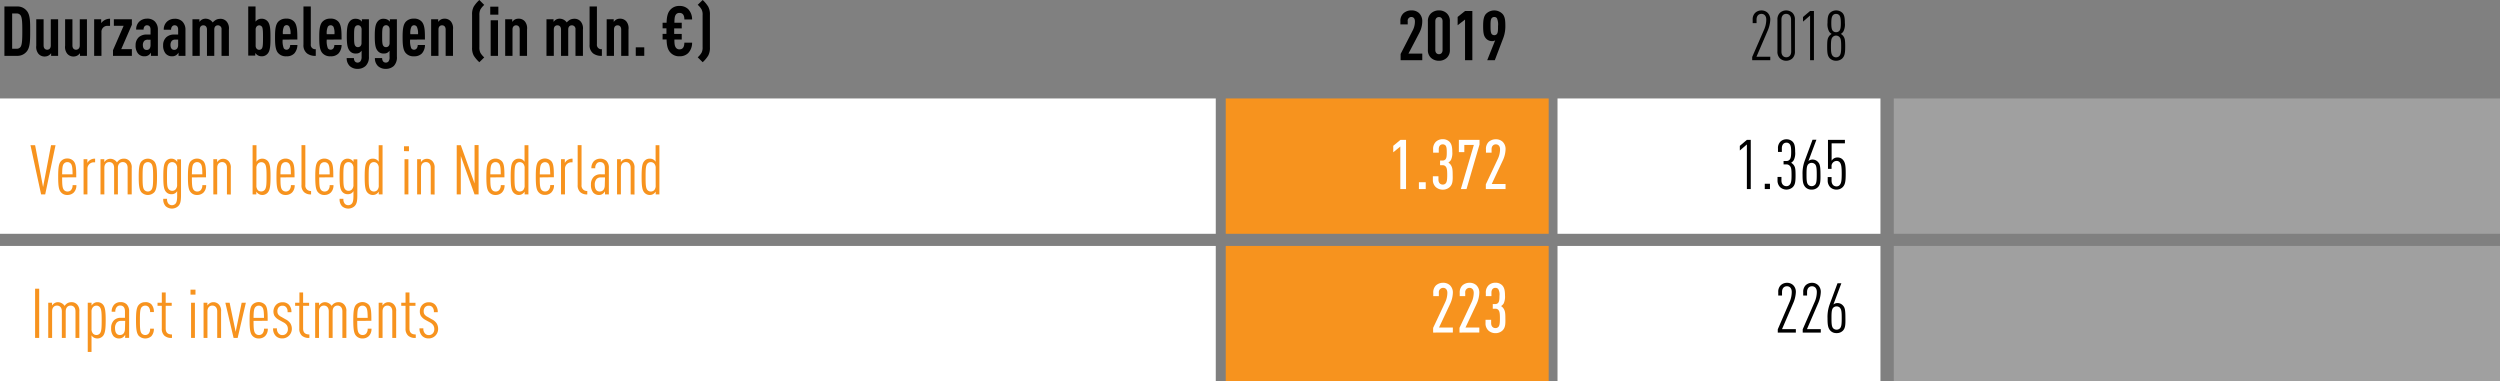 <svg xmlns="http://www.w3.org/2000/svg" viewBox="0 0 940.25 143.4"><rect x="0" y="0" width="940.25" height="143.4" fill="#808080" stroke="none"/><defs><style>.cls-1,.cls-3{fill:#fff;}.cls-2{fill:#f7931e;}.cls-3{opacity:0.25;}</style></defs><g id="Laag_2" data-name="Laag 2"><g id="Laag_1-2" data-name="Laag 1"><path d="M10,19.42A4.44,4.44,0,0,1,6.36,21H1.66V2.44h4.7A4.44,4.44,0,0,1,10,4c1.38,1.53,1.35,4.16,1.35,7.72S11.33,17.89,10,19.42ZM7.77,5.82a1.69,1.69,0,0,0-1.48-.75H4.57V18.33H6.29a1.69,1.69,0,0,0,1.48-.75c.54-.86.62-2.68.62-5.91S8.31,6.68,7.77,5.82Z"/><path d="M19.23,21v-1a3.32,3.32,0,0,1-.93.86,2.8,2.8,0,0,1-1.38.39,3,3,0,0,1-2.5-1.07,4.1,4.1,0,0,1-.78-3V7.25H16.4v9.86c0,1.06.6,1.59,1.35,1.59s1.35-.53,1.35-1.59V7.25h2.76V21Z"/><path d="M30.08,21v-1a3.5,3.5,0,0,1-.94.86,2.77,2.77,0,0,1-1.38.39,3,3,0,0,1-2.49-1.07,4.06,4.06,0,0,1-.78-3V7.25h2.75v9.86c0,1.06.6,1.59,1.35,1.59S30,18.17,30,17.11V7.25H32.7V21Z"/><path d="M40.45,9.72a2.21,2.21,0,0,0-2.29,2.37V21H35.41V7.25h2.65V8.71a3.9,3.9,0,0,1,1.19-1.09,4,4,0,0,1,2.14-.57V9.72Z"/><path d="M42.5,21V18.88l4-9.18H42.82V7.25H49.6V9.31l-4,9.18h4V21Z"/><path d="M56.78,21V19.79a3.84,3.84,0,0,1-.83.91,2.59,2.59,0,0,1-1.57.47A3,3,0,0,1,51.81,20,4.73,4.73,0,0,1,51,17a4,4,0,0,1,1.27-3.07A4.42,4.42,0,0,1,55.4,13h1.22v-1.9c0-1-.47-1.59-1.32-1.59a1.18,1.18,0,0,0-.92.39A1.81,1.81,0,0,0,54,11.13H51.21a4,4,0,0,1,1.17-3,4.22,4.22,0,0,1,2.89-1.12,3.94,3.94,0,0,1,2.91,1,4.3,4.3,0,0,1,1.2,3.22V21Zm-.16-6.06h-.91a1.9,1.9,0,0,0-1.43.41,2.31,2.31,0,0,0-.55,1.54c0,1.22.5,1.9,1.44,1.9s1.45-.71,1.45-1.82Z"/><path d="M67.15,21V19.79a3.64,3.64,0,0,1-.83.91,2.58,2.58,0,0,1-1.56.47A3.07,3.07,0,0,1,62.18,20,4.79,4.79,0,0,1,61.35,17a4,4,0,0,1,1.28-3.07A4.39,4.39,0,0,1,65.77,13H67v-1.9c0-1-.46-1.59-1.32-1.59a1.16,1.16,0,0,0-.91.39,1.77,1.77,0,0,0-.42,1.28H61.59a4,4,0,0,1,1.17-3,4.19,4.19,0,0,1,2.88-1.12,3.93,3.93,0,0,1,2.91,1,4.3,4.3,0,0,1,1.2,3.22V21ZM67,14.9h-.91a1.91,1.91,0,0,0-1.43.41,2.36,2.36,0,0,0-.54,1.54c0,1.22.49,1.9,1.43,1.9S67,18,67,16.93Z"/><path d="M83.32,21V11.1a1.38,1.38,0,0,0-1.38-1.58c-.75,0-1.35.52-1.35,1.58V21H77.84V11.1c0-1.06-.6-1.58-1.36-1.58s-1.35.52-1.35,1.58V21H72.38V7.25H75v1a3.11,3.11,0,0,1,.91-.86,2.75,2.75,0,0,1,1.38-.36A3.23,3.23,0,0,1,80,8.45a5.11,5.11,0,0,1,1.23-1,3.37,3.37,0,0,1,1.45-.36,3,3,0,0,1,2.6,1.06,4,4,0,0,1,.81,3V21Z"/><path d="M100.72,20.1a2.85,2.85,0,0,1-2.42,1.07,2.77,2.77,0,0,1-1.38-.39,3.26,3.26,0,0,1-.91-.86v1H93.36V2.44h2.75v5.7a2.67,2.67,0,0,1,.81-.73,2.75,2.75,0,0,1,1.38-.36,2.87,2.87,0,0,1,2.42,1.06c.91,1.12,1,3,1,6S101.63,19,100.72,20.1Zm-2.19-10a1.23,1.23,0,0,0-1-.57,1.35,1.35,0,0,0-.93.36,1.75,1.75,0,0,0-.45,1.3v5.91a1.73,1.73,0,0,0,.45,1.3,1.34,1.34,0,0,0,.93.34,1.21,1.21,0,0,0,1-.55c.37-.63.39-2,.39-4.06S98.9,10.69,98.53,10.06Z"/><path d="M106.31,14.9a7.28,7.28,0,0,0,.41,3.25,1.25,1.25,0,0,0,1.07.55,1.23,1.23,0,0,0,1-.55,2.24,2.24,0,0,0,.34-1.22h2.73a5,5,0,0,1-1.15,3.14,3.85,3.85,0,0,1-3,1.1,3.78,3.78,0,0,1-3-1.12c-1.17-1.17-1.27-3.46-1.27-6s.1-4.78,1.27-5.95a3.91,3.91,0,0,1,2.94-1.09,3.72,3.72,0,0,1,2.94,1.09c1.33,1.4,1.22,4.19,1.25,6.76ZM108.8,10a1.2,1.2,0,0,0-1-.55,1.23,1.23,0,0,0-1,.55,5.75,5.75,0,0,0-.41,2.83h2.88A5.82,5.82,0,0,0,108.8,10Z"/><path d="M115.51,20.12a3.85,3.85,0,0,1-1.38-3.32V2.44h2.76v14.2a1.64,1.64,0,0,0,1.87,1.85V21A5,5,0,0,1,115.51,20.12Z"/><path d="M122.89,14.9a7.24,7.24,0,0,0,.42,3.25,1.29,1.29,0,0,0,2.11,0,2.33,2.33,0,0,0,.33-1.22h2.73a4.9,4.9,0,0,1-1.14,3.14,3.85,3.85,0,0,1-3,1.1,3.76,3.76,0,0,1-3-1.12c-1.17-1.17-1.27-3.46-1.27-6s.1-4.78,1.27-5.95a3.89,3.89,0,0,1,2.94-1.09,3.73,3.73,0,0,1,2.94,1.09c1.32,1.4,1.22,4.19,1.25,6.76Zm2.5-4.86a1.26,1.26,0,0,0-2.08,0,5.72,5.72,0,0,0-.42,2.83h2.89A5.82,5.82,0,0,0,125.39,10Z"/><path d="M137.53,24.78a4.3,4.3,0,0,1-3,1.12,4.21,4.21,0,0,1-3-1.07,4.06,4.06,0,0,1-1.14-3h2.73a1.94,1.94,0,0,0,.39,1.3,1.28,1.28,0,0,0,1,.41,1.33,1.33,0,0,0,1-.44A2.56,2.56,0,0,0,136,21.4V19.06a3,3,0,0,1-.78.75,2.31,2.31,0,0,1-1.33.31,2.7,2.7,0,0,1-2.37-1c-.85-1-1.09-2.57-1.09-5.51s.24-4.53,1.09-5.54a2.66,2.66,0,0,1,2.37-1,2.92,2.92,0,0,1,1.4.36,2.67,2.67,0,0,1,.81.73V7.25h2.65v14A4.61,4.61,0,0,1,137.53,24.78ZM136,11.15a1.83,1.83,0,0,0-.42-1.27,1.24,1.24,0,0,0-1-.39,1.18,1.18,0,0,0-1,.57c-.41.55-.41,1.87-.41,3.56s0,3,.41,3.57a1.17,1.17,0,0,0,1,.54,1.33,1.33,0,0,0,1-.39,1.73,1.73,0,0,0,.39-1.25Z"/><path d="M148.14,24.78a4.32,4.32,0,0,1-3,1.12,4.21,4.21,0,0,1-3-1.07,4.06,4.06,0,0,1-1.14-3h2.73a1.94,1.94,0,0,0,.39,1.3,1.28,1.28,0,0,0,1,.41,1.29,1.29,0,0,0,1-.44,2.5,2.5,0,0,0,.39-1.69V19.06a2.88,2.88,0,0,1-.78.75,2.27,2.27,0,0,1-1.32.31,2.68,2.68,0,0,1-2.37-1c-.86-1-1.09-2.57-1.09-5.51s.23-4.53,1.09-5.54a2.66,2.66,0,0,1,2.37-1,2.92,2.92,0,0,1,1.4.36,2.67,2.67,0,0,1,.81.73V7.25h2.65v14A4.64,4.64,0,0,1,148.14,24.78Zm-1.59-13.63a1.82,1.82,0,0,0-.41-1.27,1.26,1.26,0,0,0-1-.39,1.18,1.18,0,0,0-1,.57c-.41.55-.41,1.87-.41,3.56s0,3,.41,3.57a1.17,1.17,0,0,0,1,.54,1.29,1.29,0,0,0,1-.39,1.73,1.73,0,0,0,.39-1.25Z"/><path d="M154.25,14.9a7.24,7.24,0,0,0,.42,3.25,1.28,1.28,0,0,0,2.1,0,2.24,2.24,0,0,0,.34-1.22h2.73a4.9,4.9,0,0,1-1.14,3.14,3.87,3.87,0,0,1-3,1.1,3.75,3.75,0,0,1-3-1.12c-1.17-1.17-1.28-3.46-1.28-6s.11-4.78,1.28-5.95a3.89,3.89,0,0,1,2.94-1.09,3.7,3.7,0,0,1,2.93,1.09c1.33,1.4,1.23,4.19,1.25,6.76Zm2.5-4.86a1.23,1.23,0,0,0-1-.55,1.2,1.2,0,0,0-1,.55,5.6,5.6,0,0,0-.42,2.83h2.89A5.82,5.82,0,0,0,156.75,10Z"/><path d="M167.61,21V11.1c0-1.06-.59-1.58-1.35-1.58s-1.35.52-1.35,1.58V21h-2.76V7.25h2.66v1a3.11,3.11,0,0,1,.91-.86,2.74,2.74,0,0,1,1.37-.36,3,3,0,0,1,2.5,1.06,4.06,4.06,0,0,1,.78,3V21Z"/><path d="M180.28,23.4a12,12,0,0,1-2.11-2.49,6,6,0,0,1-.62-3.07V5.56a6,6,0,0,1,.62-3.06A11.93,11.93,0,0,1,180.28,0l1.84,1.85a7.71,7.71,0,0,0-1.45,1.74,4.6,4.6,0,0,0-.37,2.13v12a4.6,4.6,0,0,0,.37,2.13,7.71,7.71,0,0,0,1.45,1.74Z"/><path d="M184.38,5.51v-3h3.05v3ZM184.54,21V7.62h2.76V21Z"/><path d="M195.46,21V11.1c0-1.06-.6-1.58-1.35-1.58s-1.36.52-1.36,1.58V21H190V7.25h2.65v1a3.23,3.23,0,0,1,.91-.86,2.78,2.78,0,0,1,1.38-.36,3,3,0,0,1,2.5,1.06,4.1,4.1,0,0,1,.78,3V21Z"/><path d="M216.44,21V11.1a1.38,1.38,0,0,0-1.38-1.58c-.75,0-1.35.52-1.35,1.58V21H211V11.1c0-1.06-.6-1.58-1.36-1.58s-1.35.52-1.35,1.58V21h-2.76V7.25h2.66v1a3.11,3.11,0,0,1,.91-.86,2.74,2.74,0,0,1,1.37-.36,3.25,3.25,0,0,1,2.68,1.4,5.11,5.11,0,0,1,1.23-1,3.37,3.37,0,0,1,1.45-.36,3,3,0,0,1,2.6,1.06,4,4,0,0,1,.81,3V21Z"/><path d="M223.12,20.12a3.85,3.85,0,0,1-1.38-3.32V2.44h2.76v14.2a1.64,1.64,0,0,0,1.87,1.85V21A5,5,0,0,1,223.12,20.12Z"/><path d="M233.63,21V11.1c0-1.06-.6-1.58-1.36-1.58s-1.35.52-1.35,1.58V21h-2.75V7.25h2.65v1a3.11,3.11,0,0,1,.91-.86,2.75,2.75,0,0,1,1.38-.36,3,3,0,0,1,2.49,1.06,4.06,4.06,0,0,1,.78,3V21Z"/><path d="M239.11,21v-3.2h3.2V21Z"/><path d="M258.79,20a4.48,4.48,0,0,1-3.19,1.17A4.36,4.36,0,0,1,252,19.6c-.88-1-1.24-2.44-1.3-4.75h-1.5V12.74h1.45V10.66h-1.45V8.55h1.5c.06-2.31.45-3.77,1.3-4.75a4.36,4.36,0,0,1,3.57-1.56,4.48,4.48,0,0,1,3.25,1.19,5.54,5.54,0,0,1,1.48,3.9h-2.91c0-1.22-.32-2.47-1.82-2.47a1.58,1.58,0,0,0-1.43.7c-.37.58-.47,1.25-.5,3h2.76v2.11h-2.84v2.08h2.84v2.11h-2.76c0,1.74.13,2.41.52,3a1.59,1.59,0,0,0,1.41.7c1.5,0,1.79-1.28,1.82-2.5h2.91A5.54,5.54,0,0,1,258.79,20Z"/><path d="M266.36,20.91a11.86,11.86,0,0,1-2.08,2.49l-1.87-1.85a7,7,0,0,0,1.45-1.74,4.21,4.21,0,0,0,.39-2.13v-12a4.21,4.21,0,0,0-.39-2.13,7,7,0,0,0-1.45-1.74L264.28,0a12.07,12.07,0,0,1,2.08,2.5A6,6,0,0,1,267,5.56V17.84A6,6,0,0,1,266.36,20.91Z"/><path d="M659,22.64V21.42l4.42-10.14a9.64,9.64,0,0,0,.88-3.9c0-1.46-.8-2.16-1.82-2.16s-1.84.7-1.84,2.16V8.71h-1.46V7.41a3.4,3.4,0,0,1,.94-2.58,3.46,3.46,0,0,1,2.36-.91,3.36,3.36,0,0,1,2.32.88,3.54,3.54,0,0,1,1,2.66,11.69,11.69,0,0,1-1.07,4.29l-4.13,9.59h5.2v1.3Z"/><path d="M674.14,21.94a3.46,3.46,0,0,1-2.37.91,3.38,3.38,0,0,1-2.34-.91,3.45,3.45,0,0,1-.94-2.63V7.46a3.45,3.45,0,0,1,.94-2.63,3.43,3.43,0,0,1,2.34-.91,3.51,3.51,0,0,1,2.37.91,3.45,3.45,0,0,1,.93,2.63V19.31A3.45,3.45,0,0,1,674.14,21.94Zm-.52-14.56c0-1.46-.84-2.16-1.85-2.16S670,5.92,670,7.38v12c0,1.46.81,2.16,1.82,2.16s1.85-.7,1.85-2.16Z"/><path d="M680.77,22.64V5.84l-2.66,2.29V6.39l2.66-2.26h1.45V22.64Z"/><path d="M692.91,21.94a3.37,3.37,0,0,1-2.37.91,3.3,3.3,0,0,1-2.34-.91c-.83-.88-1-1.85-1-4.4s.18-3.11.68-3.87a3,3,0,0,1,1-.91,2.83,2.83,0,0,1-1-1,5.71,5.71,0,0,1-.55-3.14c0-2.21.26-3.12,1-3.85a3.4,3.4,0,0,1,4.52,0c.73.73,1,1.64,1,3.85a5.79,5.79,0,0,1-.52,3.14,2.83,2.83,0,0,1-1,1,3,3,0,0,1,1,.91c.5.76.65,1.3.65,3.87S693.74,21.06,692.91,21.94Zm-1.09-8a1.69,1.69,0,0,0-1.28-.55,1.66,1.66,0,0,0-1.27.55c-.52.57-.65,1.2-.65,3.59,0,2.1.15,2.89.65,3.48a1.63,1.63,0,0,0,1.27.55,1.65,1.65,0,0,0,1.28-.55c.49-.57.65-1.38.65-3.48C692.47,15.13,692.34,14.5,691.82,13.93Zm-.08-8.22a1.53,1.53,0,0,0-1.2-.49,1.48,1.48,0,0,0-1.17.49c-.41.47-.62,1.25-.62,2.94s.15,2.52.65,3a1.46,1.46,0,0,0,1.14.44,1.52,1.52,0,0,0,1.17-.44c.5-.5.63-1.33.63-3S692.15,6.18,691.74,5.71Z"/><path d="M526.77,22.64V20.3l4.62-9a7.08,7.08,0,0,0,.76-3.3c0-1.06-.57-1.61-1.33-1.61A1.39,1.39,0,0,0,529.44,8V9.17h-2.75V8.08A3.88,3.88,0,0,1,527.83,5a4.41,4.41,0,0,1,3-1.09,4,4,0,0,1,2.86,1,4.15,4.15,0,0,1,1.22,3.2,9.29,9.29,0,0,1-1,4.05l-4.19,8h5.2v2.47Z"/><path d="M544.13,21.76a4.2,4.2,0,0,1-2.93,1.09,4.31,4.31,0,0,1-3-1.09,3.89,3.89,0,0,1-1.17-3.07V8.08A3.89,3.89,0,0,1,538.23,5a4.31,4.31,0,0,1,3-1.09A4.2,4.2,0,0,1,544.13,5a3.89,3.89,0,0,1,1.17,3.07V18.69A3.89,3.89,0,0,1,544.13,21.76ZM542.55,8c0-1.07-.6-1.59-1.35-1.59s-1.38.52-1.38,1.59V18.79c0,1.07.62,1.59,1.38,1.59s1.35-.52,1.35-1.59Z"/><path d="M551,22.64V7.35l-2.78,2.14V6.37L551,4.13h2.75V22.64Z"/><path d="M565.45,14.11l-3.25,8.53h-2.86l3-7.49a1.85,1.85,0,0,1-1.12.31,3,3,0,0,1-2.47-1.14c-.68-.86-.94-1.84-.94-4.57,0-2.47.31-3.49.91-4.35a4.34,4.34,0,0,1,6.53,0c.73,1,.91,2.11.91,4.35A12.51,12.51,0,0,1,565.45,14.11ZM563,6.86a1.23,1.23,0,0,0-1-.47,1.24,1.24,0,0,0-1,.47c-.44.57-.41,1.79-.41,2.91s0,2.39.41,3a1.28,1.28,0,0,0,1,.46,1.22,1.22,0,0,0,1-.46c.44-.58.41-1.85.41-3A5.69,5.69,0,0,0,563,6.86Z"/><rect class="cls-1" x="585.78" y="92.5" width="121.46" height="50.9"/><rect class="cls-1" x="585.78" y="37.03" width="121.46" height="50.9"/><rect class="cls-1" y="92.5" width="457.25" height="50.9"/><rect class="cls-1" y="37.03" width="457.25" height="50.9"/><path class="cls-2" d="M17,73.12H15.46l-4-18.52H13.2l3,15.76,3-15.76h1.69Z"/><path class="cls-2" d="M23.37,66.72c0,2.7.08,4,.68,4.71a1.66,1.66,0,0,0,1.32.6,1.74,1.74,0,0,0,1.33-.53,2.67,2.67,0,0,0,.6-1.87h1.43a3.76,3.76,0,0,1-1,2.79,3.37,3.37,0,0,1-2.39.91,3,3,0,0,1-2.39-1c-.89-.93-1.07-2.67-1.07-5.85s.18-4.94,1.07-5.87a3,3,0,0,1,2.36-1,3,3,0,0,1,2.37,1c.94,1,1,2.88,1,6.08Zm3.28-5.15a1.65,1.65,0,0,0-1.31-.6,1.68,1.68,0,0,0-1.32.6c-.52.6-.63,1.74-.65,4H27.3C27.27,63.31,27.17,62.17,26.65,61.57Z"/><path class="cls-2" d="M35.46,61.05a2.41,2.41,0,0,0-2.58,2.58v9.49H31.43V59.88h1.43v1.41a2.85,2.85,0,0,1,.65-.83,3.24,3.24,0,0,1,2.26-.79v1.38Z"/><path class="cls-2" d="M48,73.12v-10c0-1.46-.8-2.16-1.82-2.16s-1.84.7-1.84,2.16v10H42.92v-10c0-1.46-.8-2.16-1.82-2.16s-1.85.7-1.85,2.16v10H37.8V59.88h1.43V61a2.93,2.93,0,0,1,.75-.81,2.65,2.65,0,0,1,1.51-.47A3.05,3.05,0,0,1,44,61.08a3.55,3.55,0,0,1,.91-.94,3,3,0,0,1,1.59-.47,2.75,2.75,0,0,1,2.23.91,3.46,3.46,0,0,1,.81,2.6v9.94Z"/><path class="cls-2" d="M58.05,72.29a3.38,3.38,0,0,1-4.88,0c-.81-1-1-2.66-1-5.78s.18-4.81,1-5.77a3.32,3.32,0,0,1,4.88,0c.81,1,1,2.65,1,5.77S58.86,71.32,58.05,72.29ZM56.91,61.57a1.68,1.68,0,0,0-1.3-.6,1.74,1.74,0,0,0-1.33.6c-.59.73-.65,2.11-.65,4.94s.06,4.19.65,4.92a1.74,1.74,0,0,0,1.33.6,1.68,1.68,0,0,0,1.3-.6c.6-.73.68-2.08.68-4.92S57.51,62.3,56.91,61.57Z"/><path class="cls-2" d="M67.07,77.49a3.51,3.51,0,0,1-4.75.07,3.62,3.62,0,0,1-.91-2.78h1.43a2.49,2.49,0,0,0,.57,1.9A1.83,1.83,0,0,0,66,76.6c.47-.52.63-1.4.63-3.07V71.87a2.23,2.23,0,0,1-.71.78,2.45,2.45,0,0,1-1.5.39,2.53,2.53,0,0,1-2-.91c-.81-.91-1-2.47-1-5.77s.21-4.84,1-5.75a2.55,2.55,0,0,1,2-.94,2.57,2.57,0,0,1,1.53.47,2.65,2.65,0,0,1,.7.78v-1h1.43V73.51C68.06,75.72,67.83,76.68,67.07,77.49Zm-.46-14.2a2.43,2.43,0,0,0-.6-1.82,1.88,1.88,0,0,0-1.28-.5,1.66,1.66,0,0,0-1.27.6c-.6.7-.65,2.08-.65,4.81s0,4.08.65,4.79a1.7,1.7,0,0,0,1.27.6,1.75,1.75,0,0,0,1.28-.5,2.43,2.43,0,0,0,.6-1.82Z"/><path class="cls-2" d="M72.17,66.72c0,2.7.08,4,.68,4.71a1.66,1.66,0,0,0,1.32.6,1.74,1.74,0,0,0,1.33-.53,2.67,2.67,0,0,0,.6-1.87h1.43a3.76,3.76,0,0,1-1,2.79,3.37,3.37,0,0,1-2.39.91,3,3,0,0,1-2.39-1c-.88-.93-1.07-2.67-1.07-5.85s.19-4.94,1.07-5.87a3.37,3.37,0,0,1,4.73,0c.94,1,1,2.88,1,6.08Zm3.28-5.15a1.65,1.65,0,0,0-1.3-.6,1.7,1.7,0,0,0-1.33.6c-.52.6-.62,1.74-.65,4H76.1C76.07,63.31,76,62.17,75.45,61.57Z"/><path class="cls-2" d="M85.35,73.12v-10c0-1.46-.8-2.16-1.82-2.16s-1.84.7-1.84,2.16v10H80.23V59.88h1.43V61a2.82,2.82,0,0,1,.76-.81,2.6,2.6,0,0,1,1.5-.47,2.72,2.72,0,0,1,2.08.91,3.46,3.46,0,0,1,.81,2.6v9.94Z"/><path class="cls-2" d="M100.72,72.39a2.67,2.67,0,0,1-2.06.94,2.48,2.48,0,0,1-1.5-.47,2.82,2.82,0,0,1-.76-.81v1.07H95V54.6h1.46v6.27a2.28,2.28,0,0,1,.73-.78,2.79,2.79,0,0,1,3.56.52c.8.94,1,2.6,1,5.9S101.52,71.45,100.72,72.39ZM99.57,61.57A1.68,1.68,0,0,0,98.3,61a1.82,1.82,0,0,0-1.25.5,2.43,2.43,0,0,0-.62,1.82v6.42a2.51,2.51,0,0,0,.62,1.85A1.8,1.8,0,0,0,98.3,72a1.68,1.68,0,0,0,1.27-.6c.6-.73.68-2.08.68-4.92S100.17,62.3,99.57,61.57Z"/><path class="cls-2" d="M105.48,66.72c0,2.7.07,4,.67,4.71a1.84,1.84,0,0,0,2.65.07,2.67,2.67,0,0,0,.6-1.87h1.43a3.71,3.71,0,0,1-1,2.79,3.37,3.37,0,0,1-2.39.91,3,3,0,0,1-2.39-1c-.89-.93-1.07-2.67-1.07-5.85s.18-4.94,1.07-5.87a3.37,3.37,0,0,1,4.73,0c.93,1,1,2.88,1,6.08Zm3.27-5.15a1.62,1.62,0,0,0-1.3-.6,1.66,1.66,0,0,0-1.32.6c-.52.6-.63,1.74-.65,4h3.92C109.38,63.31,109.27,62.17,108.75,61.57Z"/><path class="cls-2" d="M114.39,72.29a3.41,3.41,0,0,1-1-2.71v-15h1.45v15A2,2,0,0,0,117,71.82v1.3A3.67,3.67,0,0,1,114.39,72.29Z"/><path class="cls-2" d="M120.06,66.72c0,2.7.08,4,.68,4.71a1.68,1.68,0,0,0,1.32.6,1.74,1.74,0,0,0,1.33-.53,2.67,2.67,0,0,0,.6-1.87h1.43a3.79,3.79,0,0,1-1,2.79,3.41,3.41,0,0,1-2.4.91,3,3,0,0,1-2.39-1c-.88-.93-1.06-2.67-1.06-5.85s.18-4.94,1.06-5.87a3.37,3.37,0,0,1,4.73,0c.94,1,1,2.88,1,6.08Zm3.28-5.15A1.63,1.63,0,0,0,122,61a1.7,1.7,0,0,0-1.33.6c-.52.6-.62,1.74-.65,4H124C124,63.31,123.86,62.17,123.34,61.57Z"/><path class="cls-2" d="M133.4,77.49a3.52,3.52,0,0,1-4.76.07,3.66,3.66,0,0,1-.91-2.78h1.43a2.53,2.53,0,0,0,.57,1.9,1.74,1.74,0,0,0,1.28.49,1.76,1.76,0,0,0,1.3-.57c.47-.52.62-1.4.62-3.07V71.87a2.3,2.3,0,0,1-.7.78,2.49,2.49,0,0,1-1.51.39,2.55,2.55,0,0,1-2-.91c-.8-.91-1-2.47-1-5.77s.21-4.84,1-5.75a2.58,2.58,0,0,1,2-.94,2.6,2.6,0,0,1,1.54.47,2.79,2.79,0,0,1,.7.78v-1h1.43V73.51C134.39,75.72,134.15,76.68,133.4,77.49Zm-.47-14.2a2.43,2.43,0,0,0-.6-1.82,1.85,1.85,0,0,0-1.27-.5,1.63,1.63,0,0,0-1.27.6c-.6.7-.65,2.08-.65,4.81s.05,4.08.65,4.79a1.66,1.66,0,0,0,1.27.6,1.73,1.73,0,0,0,1.27-.5,2.43,2.43,0,0,0,.6-1.82Z"/><path class="cls-2" d="M142.45,73.12V72.05a2.73,2.73,0,0,1-.73.81,2.49,2.49,0,0,1-1.51.47,2.65,2.65,0,0,1-2.05-.94c-.81-.94-1-2.57-1-5.88s.18-5,1-5.9a2.57,2.57,0,0,1,2.05-.94,2.6,2.6,0,0,1,1.51.42,2.2,2.2,0,0,1,.7.78V54.6h1.46V73.12Zm0-9.83a2.43,2.43,0,0,0-.6-1.82,1.85,1.85,0,0,0-1.27-.5,1.68,1.68,0,0,0-1.27.6c-.6.73-.65,2.11-.65,4.94s.05,4.19.65,4.92a1.68,1.68,0,0,0,1.27.6,1.83,1.83,0,0,0,1.27-.47,2.5,2.5,0,0,0,.6-1.85Z"/><path class="cls-2" d="M151.94,56.84V55h1.87v1.87Zm.2,16.28V59.88h1.46V73.12Z"/><path class="cls-2" d="M162,73.12v-10c0-1.46-.8-2.16-1.82-2.16s-1.84.7-1.84,2.16v10h-1.46V59.88h1.43V61a2.93,2.93,0,0,1,.75-.81,2.65,2.65,0,0,1,1.51-.47,2.72,2.72,0,0,1,2.08.91,3.46,3.46,0,0,1,.81,2.6v9.94Z"/><path class="cls-2" d="M178.48,73.12l-5.17-14.43V73.12h-1.54V54.6h1.54L178.48,69l0-14.44H180V73.12Z"/><path class="cls-2" d="M184.41,66.72c0,2.7.08,4,.68,4.71a1.66,1.66,0,0,0,1.32.6,1.74,1.74,0,0,0,1.33-.53,2.67,2.67,0,0,0,.6-1.87h1.43a3.76,3.76,0,0,1-1,2.79,3.37,3.37,0,0,1-2.39.91,3,3,0,0,1-2.39-1c-.88-.93-1.07-2.67-1.07-5.85s.19-4.94,1.07-5.87a3.37,3.37,0,0,1,4.73,0c.94,1,1,2.88,1,6.08Zm3.28-5.15a1.65,1.65,0,0,0-1.3-.6,1.7,1.7,0,0,0-1.33.6c-.52.6-.62,1.74-.65,4h3.93C188.31,63.31,188.21,62.17,187.69,61.57Z"/><path class="cls-2" d="M197.31,73.12V72.05a2.73,2.73,0,0,1-.73.81,2.49,2.49,0,0,1-1.51.47,2.63,2.63,0,0,1-2-.94c-.81-.94-1-2.57-1-5.88s.18-5,1-5.9a2.57,2.57,0,0,1,2-.94,2.6,2.6,0,0,1,1.51.42,2.3,2.3,0,0,1,.7.78V54.6h1.46V73.12Zm0-9.83a2.43,2.43,0,0,0-.6-1.82,1.87,1.87,0,0,0-1.27-.5,1.72,1.72,0,0,0-1.28.6c-.59.73-.65,2.11-.65,4.94s.06,4.19.65,4.92a1.72,1.72,0,0,0,1.28.6,1.85,1.85,0,0,0,1.27-.47,2.5,2.5,0,0,0,.6-1.85Z"/><path class="cls-2" d="M203,66.72c0,2.7.08,4,.68,4.71A1.68,1.68,0,0,0,205,72a1.73,1.73,0,0,0,1.33-.53,2.67,2.67,0,0,0,.6-1.87h1.43a3.79,3.79,0,0,1-1,2.79,3.39,3.39,0,0,1-2.4.91,3,3,0,0,1-2.39-1c-.88-.93-1.06-2.67-1.06-5.85s.18-4.94,1.06-5.87a3.38,3.38,0,0,1,4.74,0c.93,1,1,2.88,1,6.08Zm3.28-5.15A1.63,1.63,0,0,0,205,61a1.7,1.7,0,0,0-1.33.6c-.52.6-.62,1.74-.65,4h3.93C206.87,63.31,206.77,62.17,206.25,61.57Z"/><path class="cls-2" d="M215.06,61.05a2.4,2.4,0,0,0-2.57,2.58v9.49H211V59.88h1.43v1.41a2.85,2.85,0,0,1,.65-.83,3.24,3.24,0,0,1,2.26-.79v1.38Z"/><path class="cls-2" d="M218.26,72.29a3.41,3.41,0,0,1-1-2.71v-15h1.46v15a2,2,0,0,0,2.16,2.24v1.3A3.67,3.67,0,0,1,218.26,72.29Z"/><path class="cls-2" d="M227.54,73.12v-1.2a2.62,2.62,0,0,1-.73.88,2.34,2.34,0,0,1-1.58.53,2.8,2.8,0,0,1-2.11-.89,4.47,4.47,0,0,1-.86-3,3.92,3.92,0,0,1,1.12-3,3.5,3.5,0,0,1,2.6-.88h1.51V63.21c0-1.46-.6-2.26-1.82-2.26a1.68,1.68,0,0,0-1.2.49,2.45,2.45,0,0,0-.59,1.85h-1.46a3.69,3.69,0,0,1,1-2.73,3.57,3.57,0,0,1,4.66-.05,3.71,3.71,0,0,1,.91,2.75v9.86Zm0-6.4H226a2.18,2.18,0,0,0-1.61.57,3.11,3.11,0,0,0-.7,2.13c0,1.59.57,2.61,1.85,2.61s1.92-1,1.92-2.4Z"/><path class="cls-2" d="M237.19,73.12v-10c0-1.46-.81-2.16-1.82-2.16s-1.85.7-1.85,2.16v10h-1.45V59.88h1.43V61a2.79,2.79,0,0,1,.75-.81,2.65,2.65,0,0,1,1.51-.47,2.75,2.75,0,0,1,2.08.91,3.46,3.46,0,0,1,.8,2.6v9.94Z"/><path class="cls-2" d="M246.6,73.12V72.05a2.73,2.73,0,0,1-.73.81,2.49,2.49,0,0,1-1.51.47,2.66,2.66,0,0,1-2.05-.94c-.81-.94-1-2.57-1-5.88s.18-5,1-5.9a2.57,2.57,0,0,1,2.05-.94,2.6,2.6,0,0,1,1.51.42,2.2,2.2,0,0,1,.7.78V54.6H248V73.12Zm0-9.83a2.43,2.43,0,0,0-.59-1.82,1.88,1.88,0,0,0-1.28-.5,1.68,1.68,0,0,0-1.27.6c-.6.73-.65,2.11-.65,4.94s.05,4.19.65,4.92a1.68,1.68,0,0,0,1.27.6,1.85,1.85,0,0,0,1.28-.47,2.5,2.5,0,0,0,.59-1.85Z"/><path class="cls-2" d="M13.2,127.09V108.58h1.54v18.51Z"/><path class="cls-2" d="M28.39,127.09v-10c0-1.45-.81-2.16-1.82-2.16s-1.85.71-1.85,2.16v10H23.26v-10c0-1.45-.8-2.16-1.82-2.16s-1.84.71-1.84,2.16v10H18.14V113.86h1.43v1.06a2.78,2.78,0,0,1,.76-.8,2.55,2.55,0,0,1,1.5-.47,3.07,3.07,0,0,1,2.47,1.4,3.51,3.51,0,0,1,.91-.93,2.92,2.92,0,0,1,1.59-.47,2.78,2.78,0,0,1,2.24.91,3.43,3.43,0,0,1,.8,2.6v9.93Z"/><path class="cls-2" d="M38.71,126.36a2.79,2.79,0,0,1-3.56.52,2.19,2.19,0,0,1-.73-.78v6.27H33V113.86h1.43v1.06a2.78,2.78,0,0,1,.76-.8,2.42,2.42,0,0,1,1.5-.47,2.66,2.66,0,0,1,2.06.93c.8.94,1,2.6,1,5.91S39.51,125.43,38.71,126.36Zm-1.15-10.82a1.7,1.7,0,0,0-1.27-.59,1.81,1.81,0,0,0-1.25.49,2.43,2.43,0,0,0-.62,1.82v6.42a2.51,2.51,0,0,0,.62,1.85,1.8,1.8,0,0,0,1.25.47,1.68,1.68,0,0,0,1.27-.6c.6-.73.68-2.08.68-4.91S38.16,116.27,37.56,115.54Z"/><path class="cls-2" d="M47.08,127.09v-1.2a2.66,2.66,0,0,1-.73.89,2.41,2.41,0,0,1-1.58.52,2.78,2.78,0,0,1-2.11-.89,4.47,4.47,0,0,1-.86-3,3.94,3.94,0,0,1,1.12-3,3.53,3.53,0,0,1,2.6-.88H47v-2.37c0-1.45-.6-2.26-1.82-2.26a1.64,1.64,0,0,0-1.2.5,2.44,2.44,0,0,0-.6,1.84H42a3.71,3.71,0,0,1,1-2.73,3.19,3.19,0,0,1,2.29-.88,3.12,3.12,0,0,1,2.36.83,3.7,3.7,0,0,1,.91,2.76v9.85Zm0-6.4H45.57a2.15,2.15,0,0,0-1.61.58,3.08,3.08,0,0,0-.7,2.13c0,1.58.57,2.6,1.84,2.6S47,125,47,123.61Z"/><path class="cls-2" d="M56.93,126.44a3.49,3.49,0,0,1-4.78-.18c-.81-1-1-2.65-1-5.77s.18-4.81,1-5.78a3.08,3.08,0,0,1,2.44-1.06,3,3,0,0,1,2.34.8,4.06,4.06,0,0,1,.94,2.92H56.44a2.69,2.69,0,0,0-.52-1.88,1.65,1.65,0,0,0-1.3-.54,1.8,1.8,0,0,0-1.35.59c-.6.73-.65,2.11-.65,4.95s.05,4.18.65,4.91a1.77,1.77,0,0,0,1.35.6,1.7,1.7,0,0,0,1.27-.52,2.44,2.44,0,0,0,.55-1.87h1.43A4,4,0,0,1,56.93,126.44Z"/><path class="cls-2" d="M61.85,126.26a3.48,3.48,0,0,1-1-2.71V115H59.25v-1.14h1.61V110h1.46v3.88h2.26V115H62.32v8.55c0,1.59.83,2.24,2.36,2.24v1.3A3.87,3.87,0,0,1,61.85,126.26Z"/><path class="cls-2" d="M71.65,110.81v-1.87h1.87v1.87Zm.21,16.28V113.86h1.45v13.23Z"/><path class="cls-2" d="M81.69,127.09v-10c0-1.45-.81-2.16-1.83-2.16s-1.84.71-1.84,2.16v10H76.56V113.86H78v1.06a2.78,2.78,0,0,1,.76-.8,2.55,2.55,0,0,1,1.5-.47,2.75,2.75,0,0,1,2.09.91,3.43,3.43,0,0,1,.8,2.6v9.93Z"/><path class="cls-2" d="M89.38,127.09H87.85l-3.1-13.23h1.61l2.27,10.94,2.26-10.94h1.58Z"/><path class="cls-2" d="M95.36,120.69c0,2.71.08,4,.68,4.71a1.66,1.66,0,0,0,1.32.6,1.77,1.77,0,0,0,1.33-.52,2.71,2.71,0,0,0,.6-1.87h1.43a3.73,3.73,0,0,1-1,2.78,3.32,3.32,0,0,1-2.39.91,3.08,3.08,0,0,1-2.39-1c-.88-.94-1.07-2.68-1.07-5.85s.19-4.95,1.07-5.88a3.39,3.39,0,0,1,4.73,0c.94,1,1,2.89,1,6.08Zm3.28-5.15a1.67,1.67,0,0,0-1.3-.59,1.72,1.72,0,0,0-1.33.59c-.52.6-.62,1.75-.65,4h3.93C99.26,117.29,99.16,116.14,98.64,115.54Z"/><path class="cls-2" d="M108.65,126.28a3.48,3.48,0,0,1-2.53,1,3.26,3.26,0,0,1-2.41-.94,3.87,3.87,0,0,1-1-2.86h1.45a2.54,2.54,0,0,0,.68,2,1.81,1.81,0,0,0,1.32.55,2,2,0,0,0,1.51-.6,2.26,2.26,0,0,0,.6-1.64,2.63,2.63,0,0,0-.36-1.43,3.55,3.55,0,0,0-1.33-1.14l-1.66-.91a4.68,4.68,0,0,1-1.72-1.56,3.69,3.69,0,0,1,.68-4.16,3.25,3.25,0,0,1,2.36-.91,3.18,3.18,0,0,1,2.37.88,3.85,3.85,0,0,1,1,2.86h-1.46a2.45,2.45,0,0,0-.57-1.92,1.7,1.7,0,0,0-1.3-.52,1.87,1.87,0,0,0-1.38.49,2.19,2.19,0,0,0-.57,1.56,2.33,2.33,0,0,0,.26,1.15,3.15,3.15,0,0,0,1.22,1l1.64.94a4.56,4.56,0,0,1,1.8,1.56,4,4,0,0,1,.52,2.08A3.63,3.63,0,0,1,108.65,126.28Z"/><path class="cls-2" d="M113.56,126.26a3.48,3.48,0,0,1-1-2.71V115H111v-1.14h1.61V110H114v3.88h2.26V115H114v8.55c0,1.59.83,2.24,2.36,2.24v1.3A3.87,3.87,0,0,1,113.56,126.26Z"/><path class="cls-2" d="M128.77,127.09v-10c0-1.45-.81-2.16-1.82-2.16s-1.85.71-1.85,2.16v10h-1.45v-10c0-1.45-.81-2.16-1.82-2.16s-1.85.71-1.85,2.16v10h-1.45V113.86H120v1.06a2.75,2.75,0,0,1,.75-.8,2.58,2.58,0,0,1,1.51-.47,3.07,3.07,0,0,1,2.47,1.4,3.23,3.23,0,0,1,.91-.93,2.88,2.88,0,0,1,1.58-.47,2.77,2.77,0,0,1,2.24.91,3.43,3.43,0,0,1,.81,2.6v9.93Z"/><path class="cls-2" d="M134.36,120.69c0,2.71.08,4,.68,4.71a1.66,1.66,0,0,0,1.32.6,1.77,1.77,0,0,0,1.33-.52,2.71,2.71,0,0,0,.6-1.87h1.43a3.73,3.73,0,0,1-1,2.78,3.32,3.32,0,0,1-2.39.91,3.08,3.08,0,0,1-2.39-1c-.88-.94-1.07-2.68-1.07-5.85s.19-4.95,1.07-5.88a3.39,3.39,0,0,1,4.73,0c.94,1,1,2.89,1,6.08Zm3.28-5.15a1.67,1.67,0,0,0-1.3-.59,1.72,1.72,0,0,0-1.33.59c-.52.6-.62,1.75-.65,4h3.93C138.26,117.29,138.16,116.14,137.64,115.54Z"/><path class="cls-2" d="M147.54,127.09v-10c0-1.45-.8-2.16-1.82-2.16s-1.84.71-1.84,2.16v10h-1.46V113.86h1.43v1.06a2.89,2.89,0,0,1,.75-.8,2.58,2.58,0,0,1,1.51-.47,2.72,2.72,0,0,1,2.08.91,3.43,3.43,0,0,1,.81,2.6v9.93Z"/><path class="cls-2" d="M153.52,126.26a3.48,3.48,0,0,1-1-2.71V115h-1.61v-1.14h1.61V110H154v3.88h2.26V115H154v8.55c0,1.59.83,2.24,2.37,2.24v1.3A3.88,3.88,0,0,1,153.52,126.26Z"/><path class="cls-2" d="M163.71,126.28a3.48,3.48,0,0,1-2.52,1,3.3,3.3,0,0,1-2.42-.94,3.91,3.91,0,0,1-1-2.86h1.46a2.57,2.57,0,0,0,.67,2,1.85,1.85,0,0,0,1.33.55,2,2,0,0,0,1.51-.6,2.26,2.26,0,0,0,.6-1.64,2.63,2.63,0,0,0-.37-1.43,3.44,3.44,0,0,0-1.32-1.14l-1.67-.91a4.63,4.63,0,0,1-1.71-1.56,3.46,3.46,0,0,1-.37-1.67,3.49,3.49,0,0,1,1-2.49,3.28,3.28,0,0,1,2.37-.91,3.14,3.14,0,0,1,2.36.88,3.85,3.85,0,0,1,1,2.86h-1.46a2.48,2.48,0,0,0-.57-1.92,1.71,1.71,0,0,0-1.3-.52,1.87,1.87,0,0,0-1.38.49,2.15,2.15,0,0,0-.57,1.56,2.33,2.33,0,0,0,.26,1.15,3.08,3.08,0,0,0,1.22,1l1.64.94a4.45,4.45,0,0,1,1.79,1.56,4,4,0,0,1,.52,2.08A3.59,3.59,0,0,1,163.71,126.28Z"/><rect class="cls-2" x="461" y="92.5" width="121.46" height="50.9"/><rect class="cls-2" x="461" y="37.03" width="121.46" height="50.9"/><rect class="cls-3" x="712.25" y="92.5" width="228" height="50.9"/><rect class="cls-3" x="712.25" y="37.03" width="228" height="50.9"/><path class="cls-1" d="M526.66,71.11v-16L524,57.28V54.84l2.71-2.24h2.1V71.11Z"/><path class="cls-1" d="M533.65,71.11V68.54h2.57v2.57Z"/><path class="cls-1" d="M545.27,70.33a3.8,3.8,0,0,1-2.65,1,3.86,3.86,0,0,1-2.65-1,3.64,3.64,0,0,1-1.07-2.83V66.3H541v1.25c0,1.25.73,1.87,1.61,1.87a1.43,1.43,0,0,0,1.14-.49c.45-.52.55-1.48.55-3.12,0-1.82-.1-2.6-.55-3.15a1.37,1.37,0,0,0-1.14-.52h-1V60.37h1a1.34,1.34,0,0,0,1-.41c.45-.47.52-1.33.52-2.65s-.07-2.11-.46-2.58a1.38,1.38,0,0,0-1.07-.44c-.86,0-1.48.6-1.48,1.82v1.3H539v-1.2a3.75,3.75,0,0,1,1-2.86,3.68,3.68,0,0,1,2.57-1,3.48,3.48,0,0,1,2.55.94c.75.75,1.09,1.82,1.09,3.85a6.08,6.08,0,0,1-.49,3,3.07,3.07,0,0,1-1,1,3.15,3.15,0,0,1,1,1c.5.83.63,1.56.63,3.64C546.42,68.15,546.29,69.32,545.27,70.33Z"/><path class="cls-1" d="M551.56,71.11h-2.13l4.89-16.61h-3.59v2.73h-2.05V52.6h7.77v1.74Z"/><path class="cls-1" d="M558.82,71.11V69.34l4.52-9.59a8.45,8.45,0,0,0,.83-3.59c0-1.25-.7-1.87-1.58-1.87s-1.61.62-1.61,1.87v1.25h-2.11v-1.2a3.68,3.68,0,0,1,1-2.83,4,4,0,0,1,2.68-1,3.69,3.69,0,0,1,2.6.94,3.8,3.8,0,0,1,1.09,2.91,10.52,10.52,0,0,1-1.07,4.19l-4.13,8.78h5.2v1.9Z"/><path class="cls-1" d="M539,125.08v-1.76l4.52-9.6a8.41,8.41,0,0,0,.83-3.59c0-1.24-.7-1.87-1.58-1.87a1.64,1.64,0,0,0-1.62,1.87v1.25h-2.1v-1.19a3.69,3.69,0,0,1,1-2.84,4,4,0,0,1,2.68-1,3.74,3.74,0,0,1,2.6.94,3.8,3.8,0,0,1,1.09,2.91,10.64,10.64,0,0,1-1.07,4.19l-4.13,8.79h5.2v1.89Z"/><path class="cls-1" d="M548.91,125.08v-1.76l4.53-9.6a8.56,8.56,0,0,0,.83-3.59c0-1.24-.7-1.87-1.59-1.87a1.64,1.64,0,0,0-1.61,1.87v1.25H549v-1.19a3.69,3.69,0,0,1,1-2.84,4,4,0,0,1,2.68-1,3.72,3.72,0,0,1,2.6.94,3.8,3.8,0,0,1,1.09,2.91,10.63,10.63,0,0,1-1.06,4.19l-4.14,8.79h5.2v1.89Z"/><path class="cls-1" d="M565.08,124.3a3.78,3.78,0,0,1-2.65,1,3.86,3.86,0,0,1-2.65-1,3.63,3.63,0,0,1-1.07-2.83v-1.2h2.11v1.25c0,1.25.73,1.87,1.61,1.87a1.44,1.44,0,0,0,1.15-.49c.44-.52.54-1.48.54-3.12,0-1.82-.1-2.6-.54-3.15a1.4,1.4,0,0,0-1.15-.52h-1v-1.76h1a1.37,1.37,0,0,0,1-.42c.44-.47.52-1.33.52-2.65a4.16,4.16,0,0,0-.47-2.58,1.38,1.38,0,0,0-1.07-.44c-.86,0-1.48.6-1.48,1.82v1.3h-2.11v-1.19a3.73,3.73,0,0,1,1-2.86,3.64,3.64,0,0,1,2.57-1,3.48,3.48,0,0,1,2.55.94c.75.75,1.09,1.82,1.09,3.85a6.08,6.08,0,0,1-.49,3,3,3,0,0,1-1,1,3.08,3.08,0,0,1,1,1c.5.83.63,1.55.63,3.63C566.23,122.12,566.1,123.29,565.08,124.3Z"/><path d="M657,71.11V54.32l-2.65,2.28V54.86L657,52.6h1.46V71.11Z"/><path d="M663.73,71.11v-2h1.95v2Z"/><path d="M674.23,70.41a3.53,3.53,0,0,1-4.7,0,3.48,3.48,0,0,1-1-2.63V66.54H670v1.3c0,1.45.83,2.18,1.85,2.18a1.59,1.59,0,0,0,1.27-.55c.5-.57.68-1.37.68-3.51,0-2.39-.13-3-.65-3.58a1.65,1.65,0,0,0-1.3-.55H670.8V60.56h1.07a1.56,1.56,0,0,0,1.17-.47c.47-.5.62-1.25.62-3s-.18-2.47-.6-2.93a1.48,1.48,0,0,0-1.19-.5c-1,0-1.72.73-1.72,2.16v1.33H668.7V55.9a3.39,3.39,0,0,1,.91-2.62,3.15,3.15,0,0,1,2.26-.89,3.19,3.19,0,0,1,2.29.86c.7.7,1,1.61,1,3.82a6,6,0,0,1-.52,3.15,3.08,3.08,0,0,1-1,1,3.23,3.23,0,0,1,1,.88c.52.75.67,1.35.67,3.93S675.09,69.53,674.23,70.41Z"/><path d="M683.8,70.31a3.17,3.17,0,0,1-2.44,1,3.07,3.07,0,0,1-2.42-1c-.78-.94-1-1.9-1-4.66a13.63,13.63,0,0,1,.75-5l3-8.09h1.46l-3,8a2.33,2.33,0,0,1,1.51-.55,2.72,2.72,0,0,1,2.11.94c.67.75.91,1.5.91,4.7C684.74,68.46,684.56,69.42,683.8,70.31Zm-1.14-8.51a1.77,1.77,0,0,0-1.3-.54,1.72,1.72,0,0,0-1.3.54c-.55.63-.63,1.72-.63,3.85s.08,3.2.63,3.82a1.81,1.81,0,0,0,2.6,0c.54-.62.62-1.69.62-3.82S683.2,62.4,682.66,61.8Z"/><path d="M693.11,70.31a3.24,3.24,0,0,1-2.37,1,3.35,3.35,0,0,1-2.34-.86,3.52,3.52,0,0,1-1-2.65V66.59h1.45v1.25c0,1.58.83,2.26,1.87,2.26a1.54,1.54,0,0,0,1.3-.65c.5-.68.65-1.61.65-4.16s-.18-3.46-.65-4.14a1.51,1.51,0,0,0-1.3-.62,1.93,1.93,0,0,0-1.87,2.13v.86h-1.35V52.6h6.37v1.3h-5v6.55a2.49,2.49,0,0,1,2.26-1.22,2.58,2.58,0,0,1,2.1,1c.76.93.94,2.1.94,5S694,69.32,693.11,70.31Z"/><path d="M668.62,125.08v-1.22L673,113.72a9.6,9.6,0,0,0,.88-3.9c0-1.45-.8-2.16-1.82-2.16s-1.84.71-1.84,2.16v1.33H668.8v-1.3a3.4,3.4,0,0,1,.94-2.58,3.46,3.46,0,0,1,2.36-.91,3.32,3.32,0,0,1,2.32.89,3.52,3.52,0,0,1,1,2.65,11.64,11.64,0,0,1-1.07,4.29l-4.13,9.6h5.2v1.29Z"/><path d="M678,125.08v-1.22l4.42-10.14a9.43,9.43,0,0,0,.89-3.9c0-1.45-.81-2.16-1.82-2.16s-1.85.71-1.85,2.16v1.33h-1.45v-1.3a3.43,3.43,0,0,1,.93-2.58,3.51,3.51,0,0,1,2.37-.91,3.28,3.28,0,0,1,2.31.89,3.52,3.52,0,0,1,1,2.65,11.82,11.82,0,0,1-1.06,4.29l-4.14,9.6h5.2v1.29Z"/><path d="M693.19,124.28a3.14,3.14,0,0,1-2.45,1,3.05,3.05,0,0,1-2.41-1c-.78-.94-1-1.9-1-4.66a13.61,13.61,0,0,1,.76-5l3-8.09h1.45l-3,8a2.33,2.33,0,0,1,1.51-.55,2.7,2.7,0,0,1,2.1.94c.68.75.91,1.51.91,4.7C694.12,122.43,693.94,123.39,693.19,124.28Zm-1.15-8.5a1.81,1.81,0,0,0-2.6,0c-.54.62-.62,1.71-.62,3.84s.08,3.2.62,3.83a1.83,1.83,0,0,0,2.6,0c.55-.63.63-1.69.63-3.83S692.59,116.38,692,115.78Z"/></g></g></svg>
